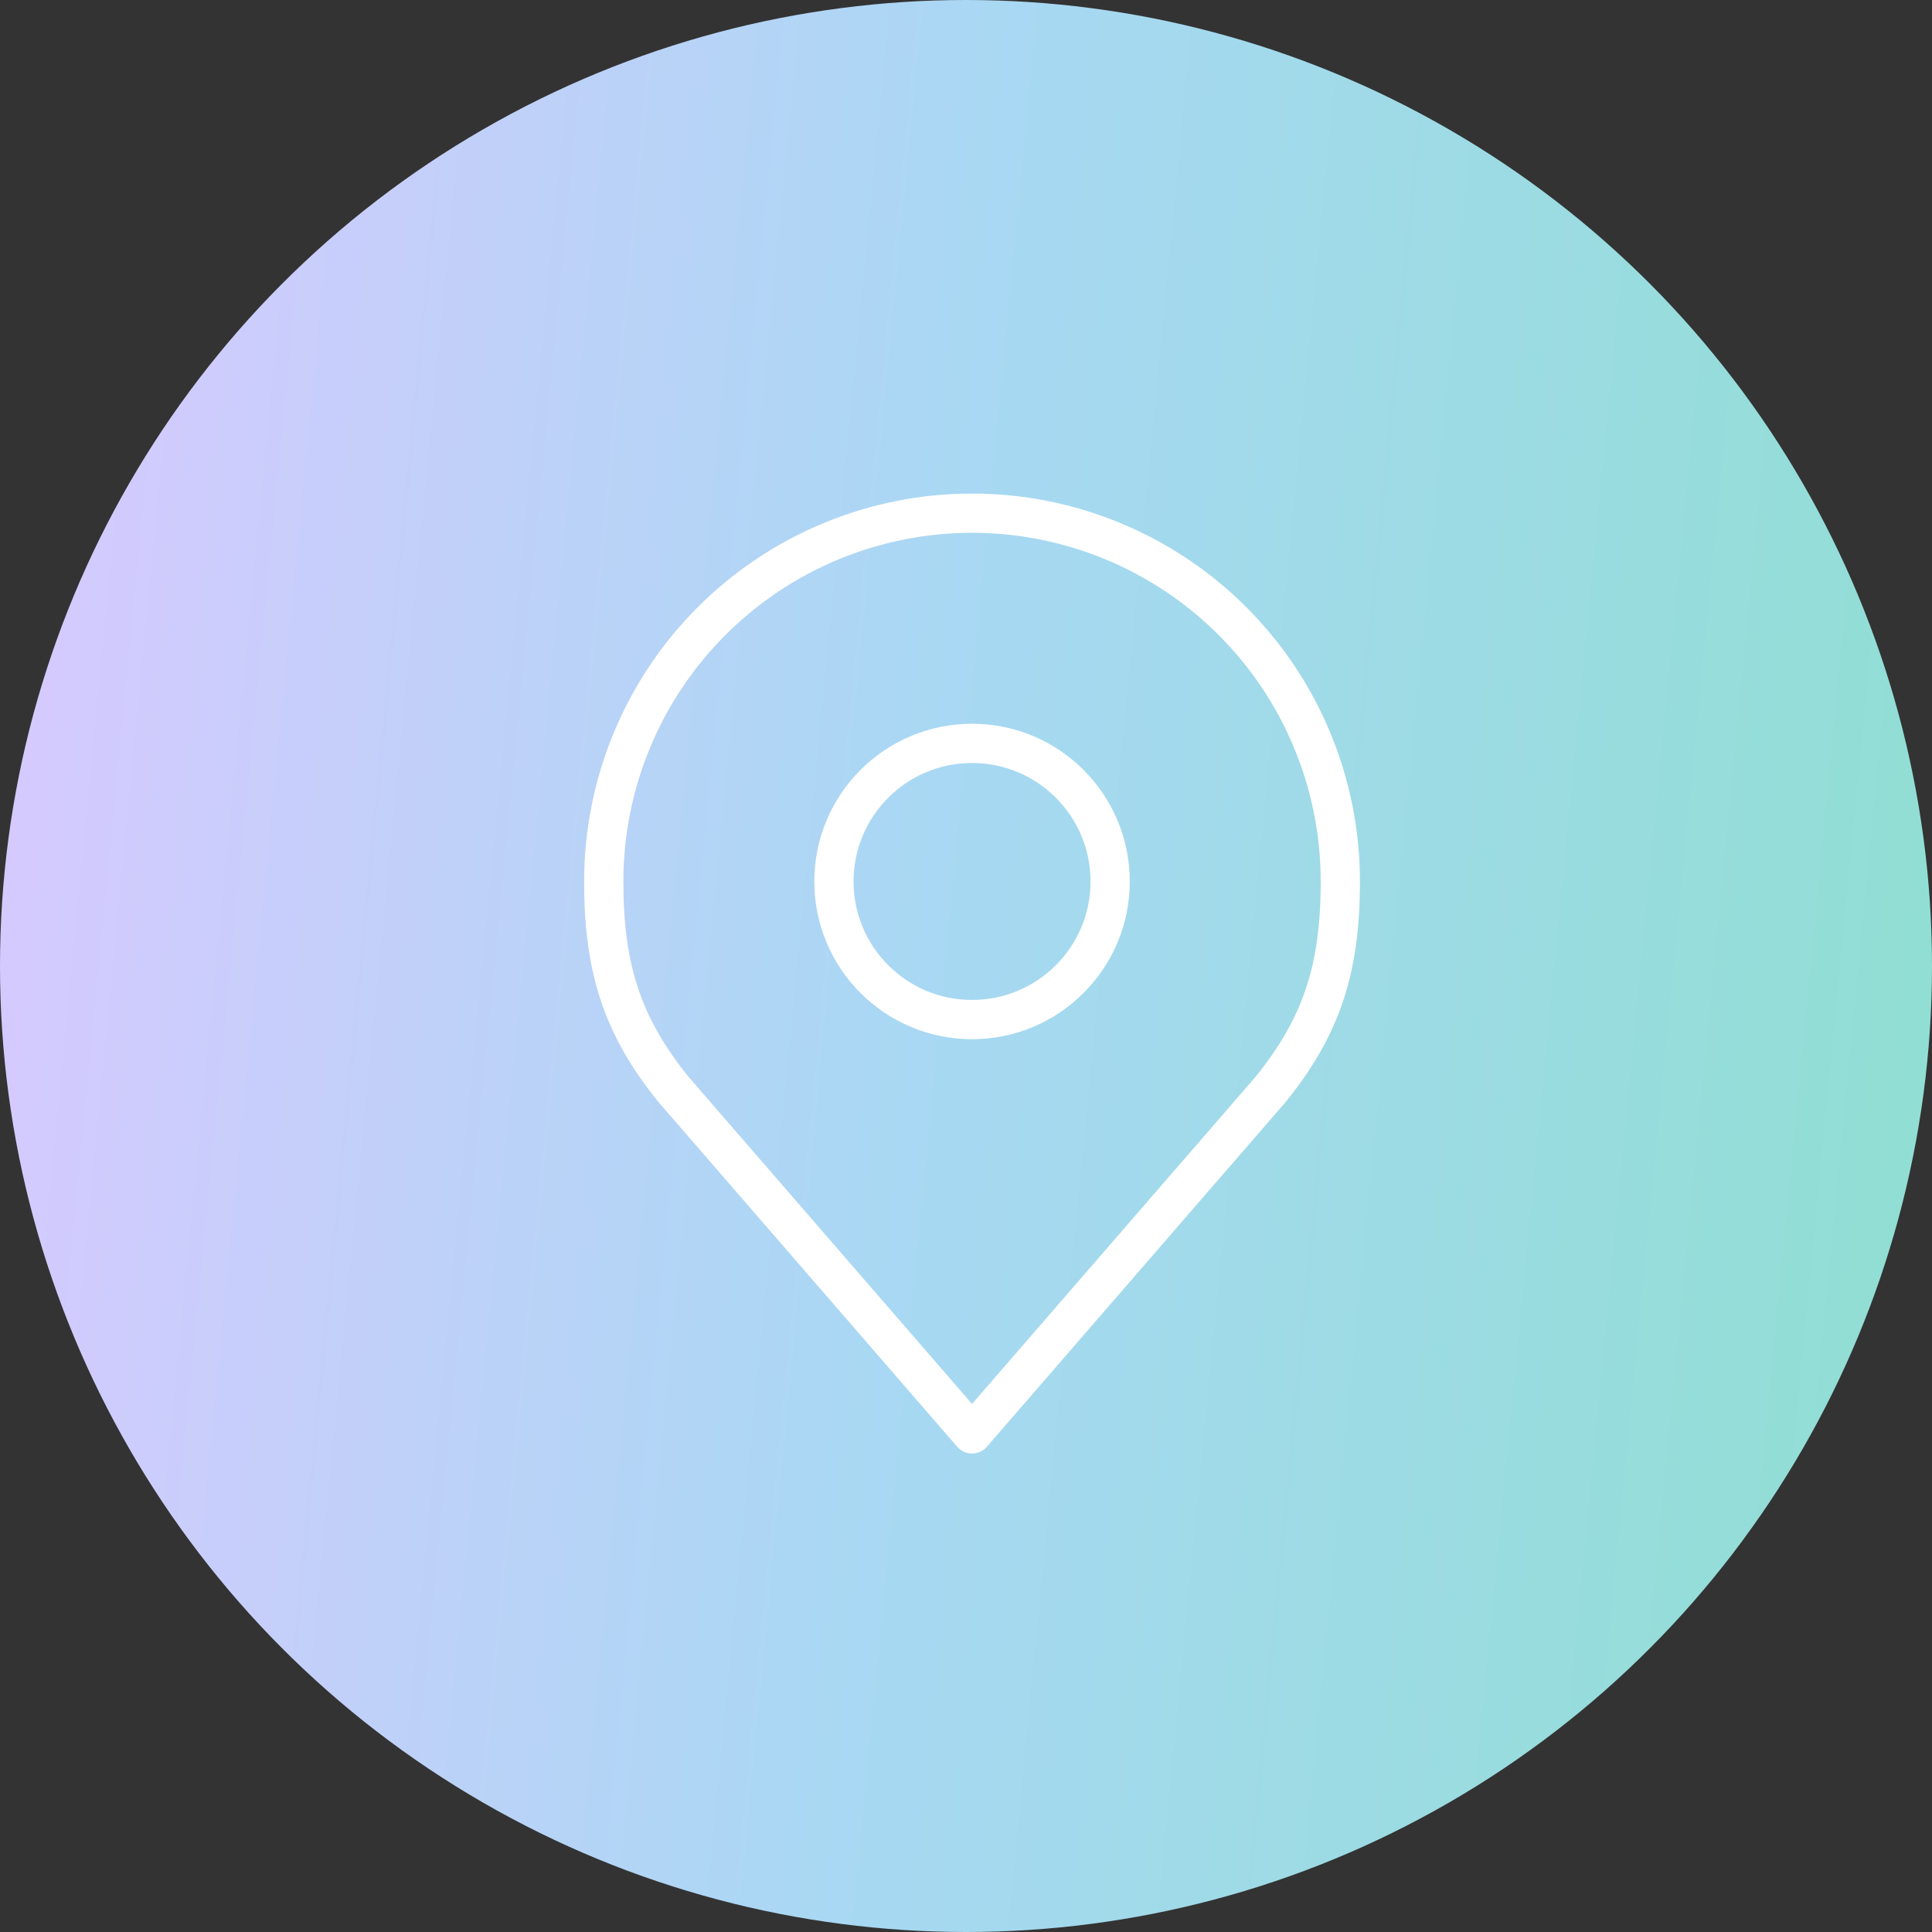 <svg width="128" height="128" viewBox="0 0 128 128" fill="none" xmlns="http://www.w3.org/2000/svg">
<rect x="0" y="0" width="128" height="128" fill="#333333" stroke="none"/>
<circle cx="64" cy="64" r="64" fill="url(#paint0_linear_429_20400)"/>
<path d="M64.4 67.55C69.453 67.55 73.55 63.453 73.55 58.4C73.55 53.347 69.453 49.25 64.4 49.25C59.347 49.25 55.25 53.347 55.25 58.4C55.25 63.453 59.347 67.55 64.4 67.55Z" stroke="white" stroke-width="2.6" stroke-linecap="round" stroke-linejoin="round"/>
<path d="M64.4 34C57.929 34 51.722 36.571 47.147 41.147C42.571 45.722 40 51.929 40 58.4C40 64.171 41.226 67.947 44.575 72.125L64.4 95L84.225 72.125C87.574 67.947 88.8 64.171 88.8 58.4C88.8 51.929 86.229 45.722 81.653 41.147C77.078 36.571 70.871 34 64.4 34Z" stroke="white" stroke-width="2.6" stroke-linecap="round" stroke-linejoin="round"/>
<defs>
<linearGradient id="paint0_linear_429_20400" x1="4.73906e-08" y1="64" x2="126.248" y2="76.187" gradientUnits="userSpaceOnUse">
<stop stop-color="#D5CAFE"/>
<stop offset="0.48" stop-color="#A8D8F3"/>
<stop offset="1" stop-color="#91DED4"/>
</linearGradient>
</defs>
</svg>
